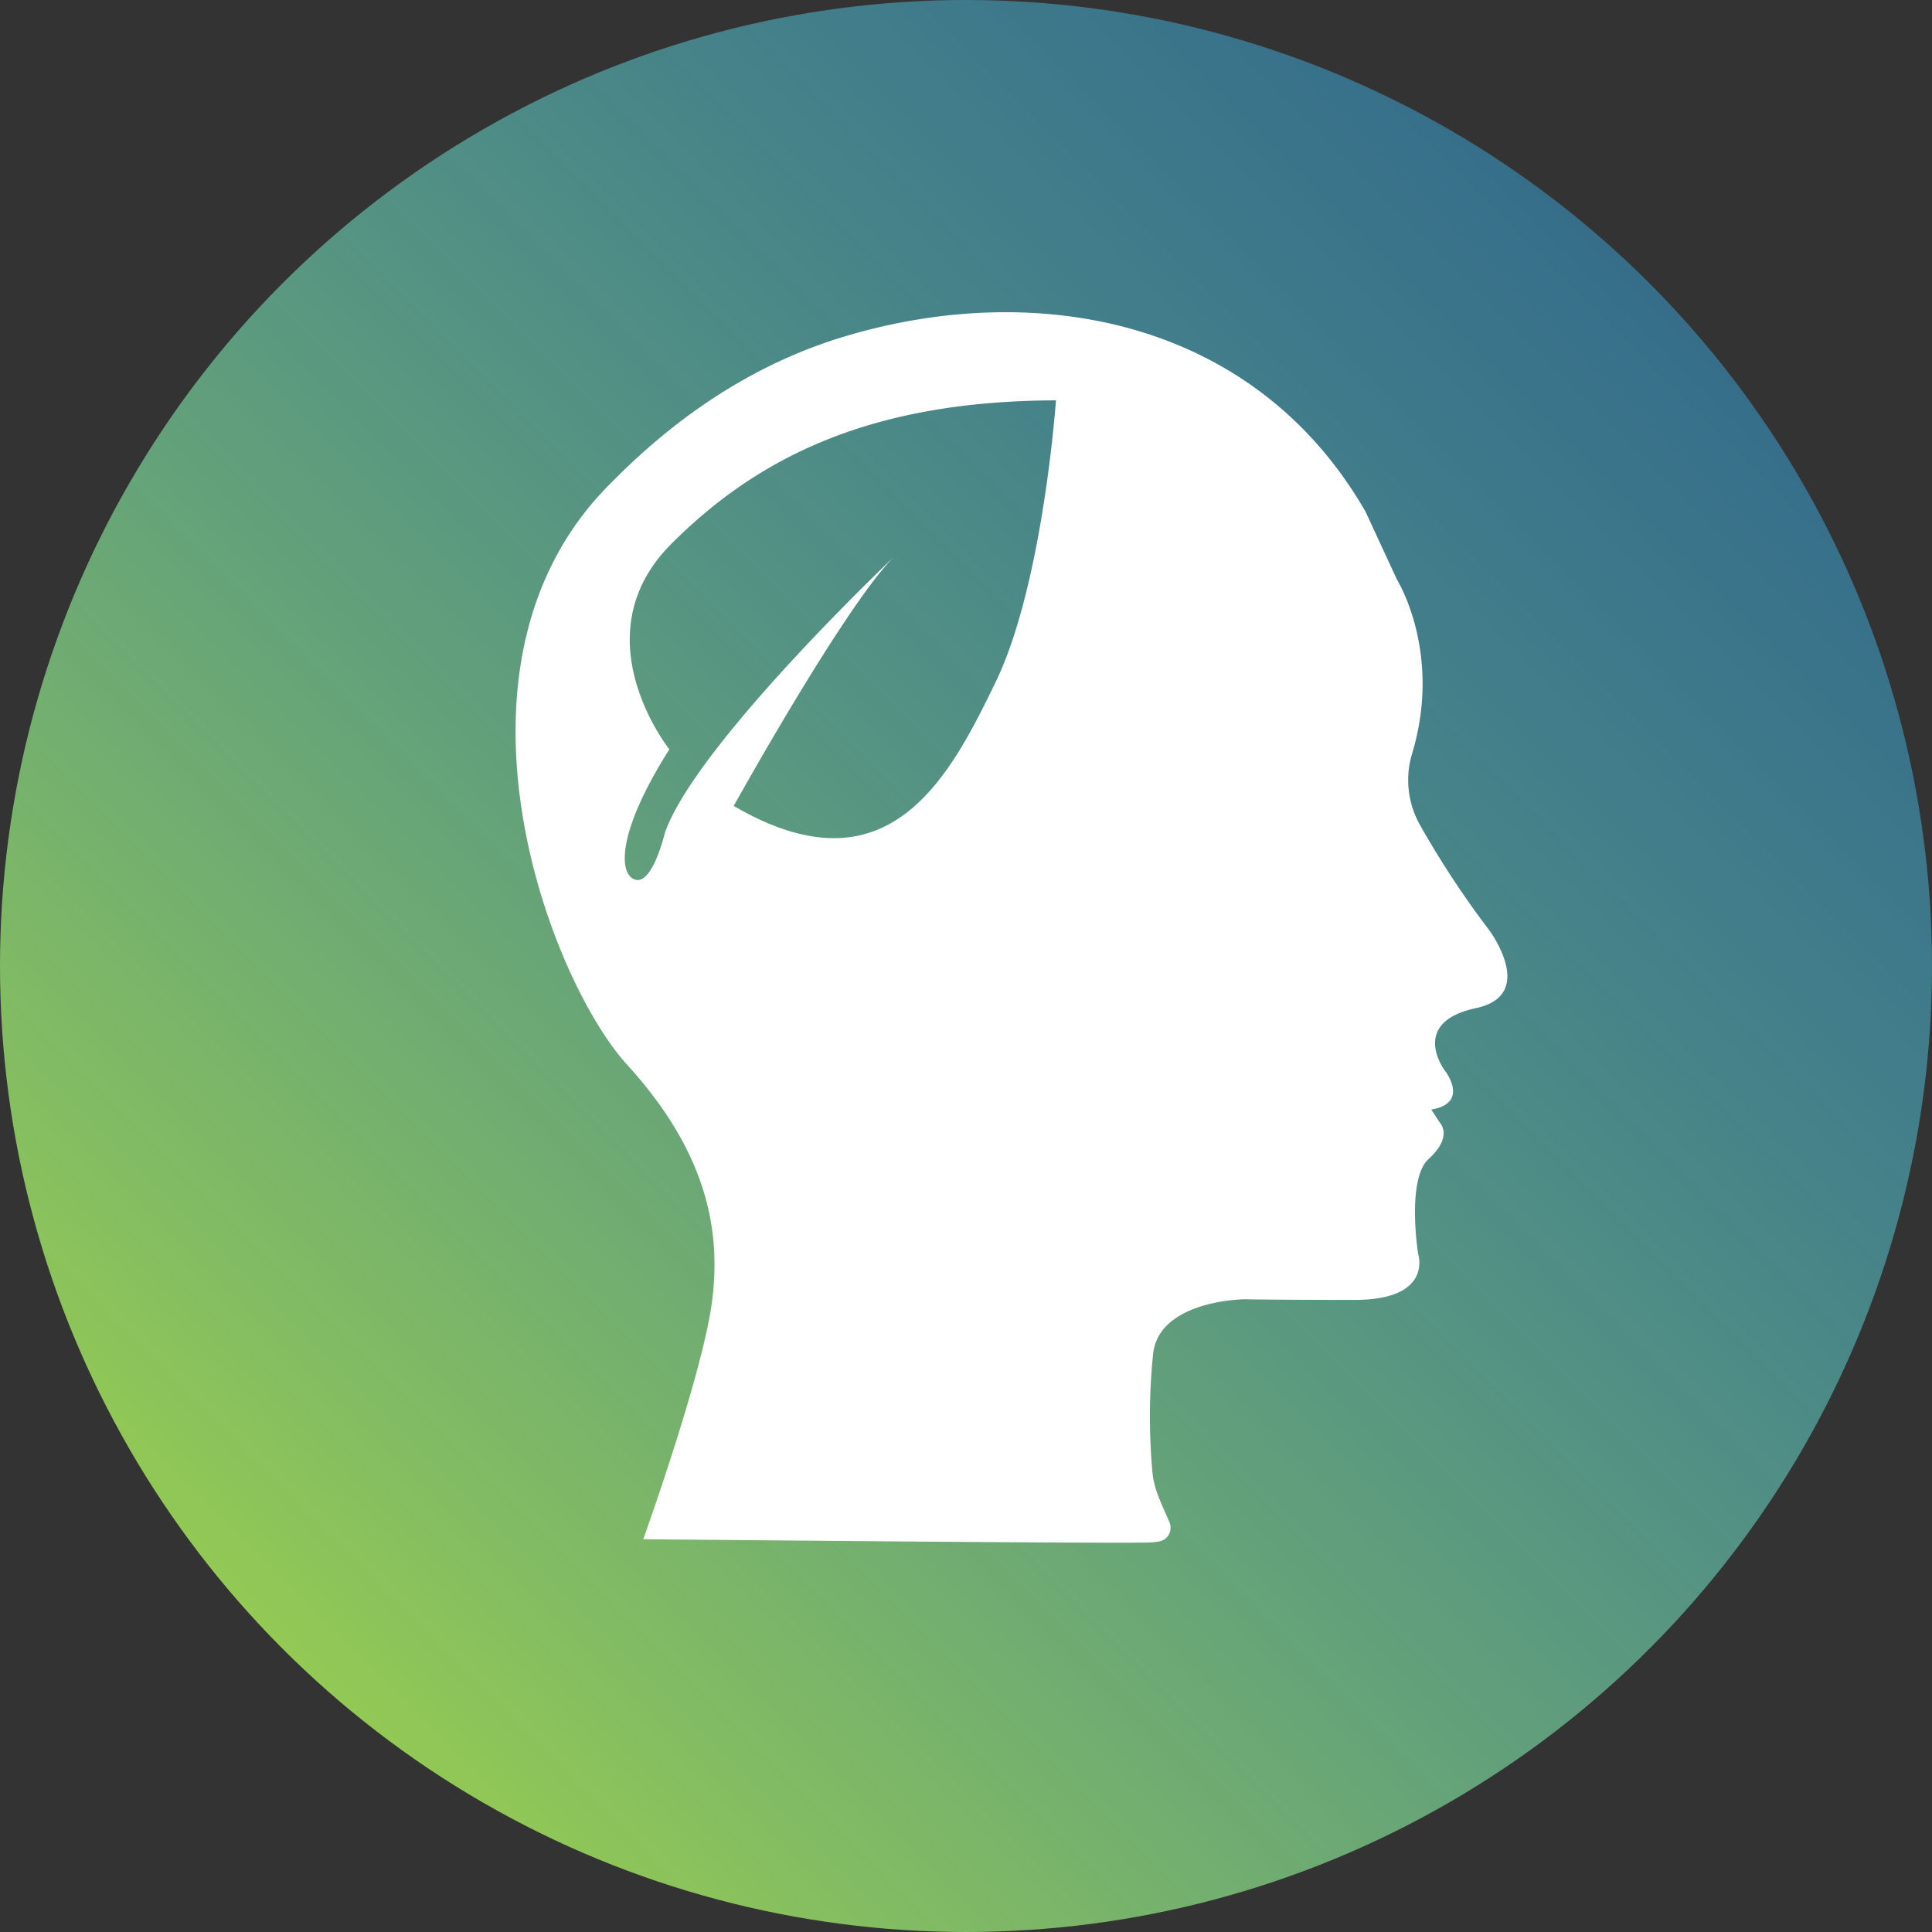 <svg xmlns="http://www.w3.org/2000/svg" xmlns:xlink="http://www.w3.org/1999/xlink" viewBox="0 0 396 396"><rect x="0" y="0" width="396" height="396" fill="#333333" stroke="none"/><defs><style>.cls-1{fill:url(#linear-gradient);}.cls-2{fill:#fff;}</style><linearGradient id="linear-gradient" x1="57.99" y1="338.01" x2="338.01" y2="57.99" gradientUnits="userSpaceOnUse"><stop offset="0" stop-color="#93c954"/><stop offset="1" stop-color="#39a9e0" stop-opacity="0.5"/></linearGradient></defs><g id="Layer_18" data-name="Layer 18"><circle class="cls-1" cx="198" cy="198" r="198"/></g><g id="Layer_17" data-name="Layer 17"><path class="cls-2" d="M305.21,190.61A188.48,188.48,0,0,1,291,169a18.71,18.71,0,0,1-1.55-14.57c6.21-20.7-3.09-35.58-3.09-35.58l-6.48-14C256.87,64.94,211.88,57.28,173,69c-15.57,4.69-31.87,13.84-47.67,29.9-37.27,36.73-13,101.54,3.24,119.37s19.44,34,17.28,49.15-14,48.07-14,48.07,98.16.94,103.7.67a18.69,18.69,0,0,0,2-.2A2.86,2.86,0,0,0,239.7,312c-1.18-2.84-3.18-6.55-3.48-10.18a126.3,126.3,0,0,1,.13-24.31c1.22-11.07,18.77-11.2,18.77-11.2s6.35.13,22.55.13,13-9.45,13-9.45-2.43-15.26,2.16-19.44c5.09-4.64,2.3-7.43,2.3-7.43l-1.76-2.7c8.1-1.35,2.7-8.1,2.7-8.1s-7.29-9.76,6.48-12.69C315.21,203.92,305.21,190.61,305.21,190.61ZM204.1,139.75c-9.69,20.06-22.21,43.83-53.71,25.44,0,0,22.51-40.56,32.71-50.94-6.47,6.2-40.95,39.77-46.82,56.44,0,0-2.41,10.27-5.85,9.66s-4.58-8.84,6.77-26.76c0,0-18.49-23.15.35-42.06s42.59-29.36,78.89-29.47C216.44,82.06,213.8,119.69,204.1,139.75Z"/></g></svg>